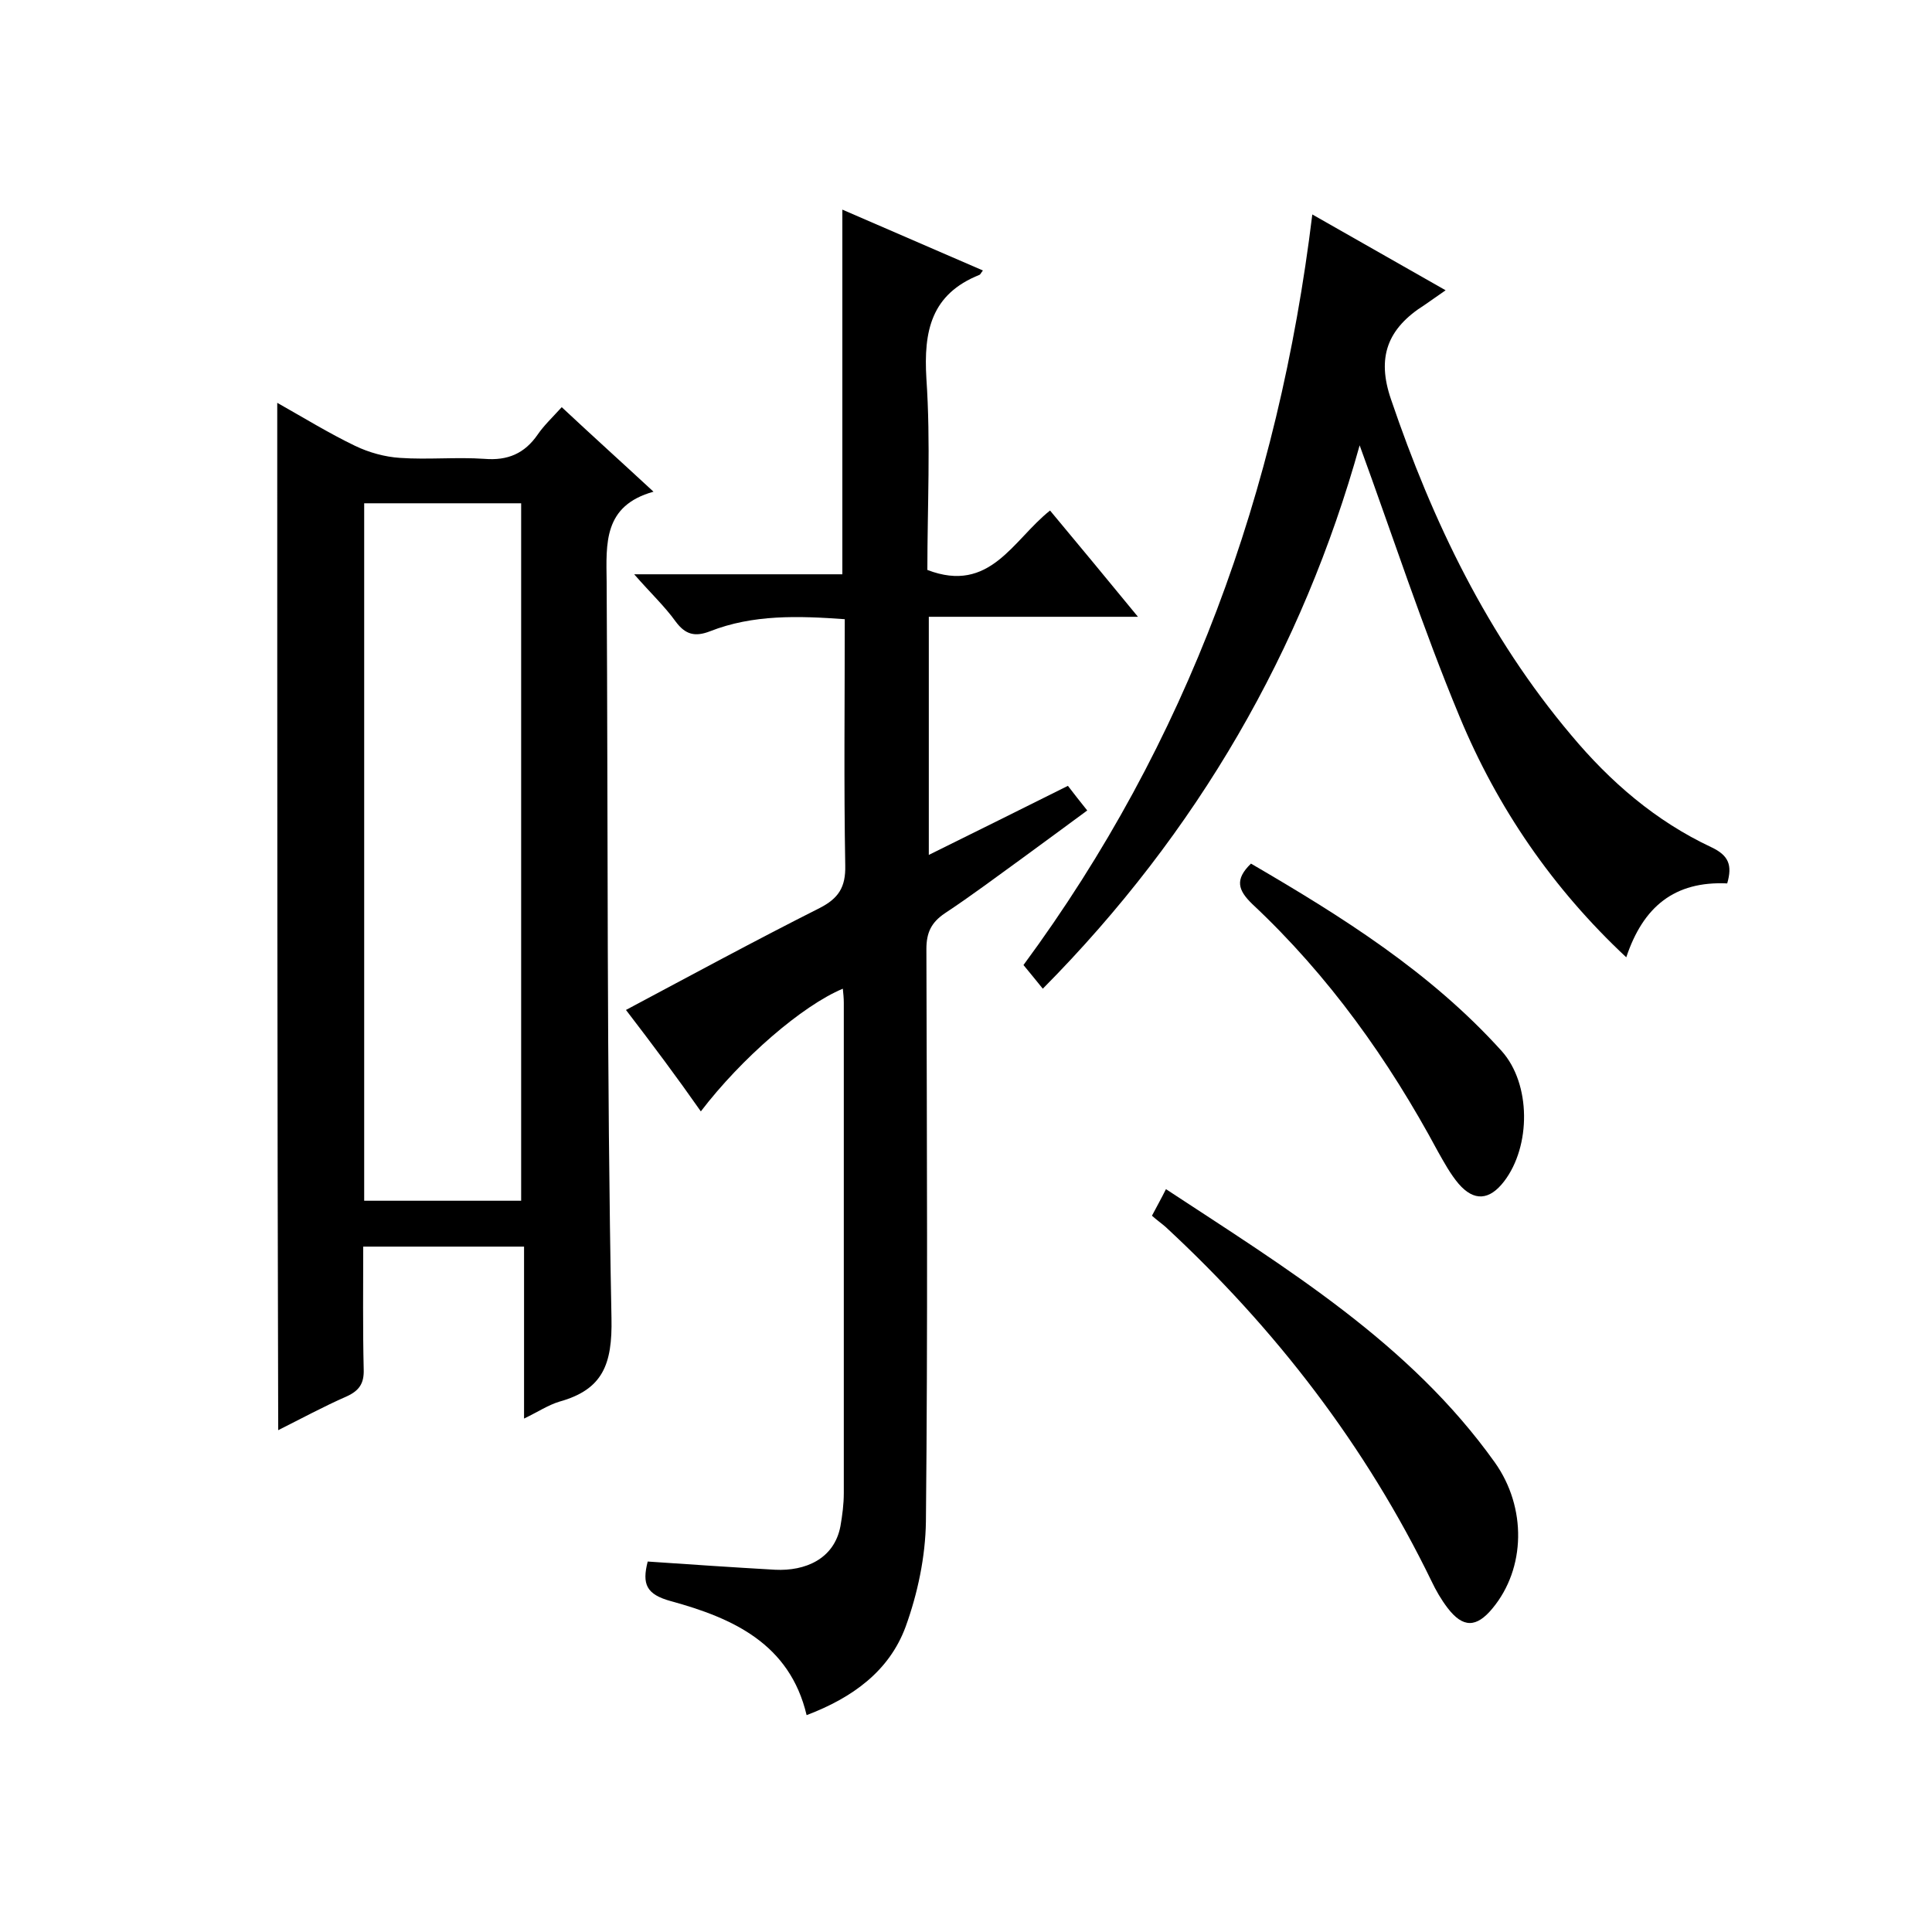 <svg enable-background="new 0 0 400 400" viewBox="0 0 400 400" xmlns="http://www.w3.org/2000/svg"><path d="m129.6 209.1c13.7-7.3 26.8-14.4 40.1-21.1 3.9-2 5.4-4.3 5.3-8.8-.3-16.8-.1-33.6-.1-51-9.6-.7-19-1-27.9 2.5-3.1 1.2-5.1.7-7.1-2-2.3-3.2-5.2-5.9-8.6-9.8h43.1c0-25.4 0-50.1 0-75.5 9.7 4.2 19.4 8.4 29.1 12.6-.4.5-.5.8-.7.9-10 4-11.6 11.6-11 21.5.9 13.2.2 26.6.2 39.6 13 5 17.7-6.2 25.4-12.3 6 7.2 11.8 14.2 18.2 22-14.9 0-28.9 0-43.3 0v49.3c9.7-4.8 19.2-9.5 28.8-14.3 1.3 1.7 2.4 3.1 4 5.1-4.5 3.3-8.8 6.5-13.2 9.7-5.4 3.9-10.7 7.9-16.3 11.6-2.8 1.9-3.8 4-3.8 7.4.1 39.5.3 79-.1 118.5-.1 7.3-1.7 14.9-4.2 21.8-3.4 9.2-11 14.7-20.5 18.3-3.5-14.8-15.3-20.1-28.1-23.6-5.1-1.4-6-3.5-4.8-8.2 8.8.6 17.6 1.2 26.4 1.7 6.2.3 12.2-2.2 13.5-9 .4-2.3.7-4.6.7-6.9 0-33.8 0-67.7 0-101.5 0-.9-.1-1.9-.2-2.9-8.4 3.5-21 14.4-29.4 25.4-4.9-7-9.9-13.7-15.5-21z"/><path d="m57.4 83.4c5.5 3.1 10.7 6.3 16.1 8.9 2.9 1.4 6.2 2.3 9.3 2.5 5.8.4 11.7-.2 17.5.2 4.8.4 8.3-1.1 11-5 1.3-1.9 3-3.5 5-5.7 6.2 5.8 12.3 11.3 19 17.5-10.4 2.9-9.8 10.7-9.7 18.7.3 50.8 0 101.6 1 152.4.2 9.6-1.8 14.8-10.8 17.3-2.3.7-4.4 2.1-7.3 3.5 0-12.2 0-23.8 0-35.6-11.3 0-22 0-33.3 0 0 8.6-.1 17 .1 25.4.1 2.9-.9 4.4-3.5 5.6-4.8 2.1-9.4 4.6-14.2 7-.2-70.9-.2-141.4-.2-212.7zm18 20.8v144.4h32.5c0-48.3 0-96.3 0-144.4-10.8 0-21.4 0-32.5 0z"/><path d="m357.6 182.9c-10.9-.5-17.4 4.8-20.9 15.3-15.3-14.3-26.7-31-34.5-49.8-7.7-18.5-13.9-37.6-20.7-56.2-11.8 42.3-33.5 80.1-65.6 112.5-1.3-1.6-2.5-3.1-4-4.9 34-46.1 52.8-98.1 59.8-155.4 9.5 5.4 18.3 10.4 27.6 15.7-1.7 1.2-3 2.1-4.3 3-7.8 4.9-10 10.9-7 19.6 8.6 25.3 20 49 37.3 69.5 8.1 9.7 17.5 17.8 29 23.2 3.6 1.7 4.4 3.7 3.3 7.5z"/><path d="m238.5 251.7c1-1.9 1.9-3.5 2.9-5.5 25.1 16.5 50.5 31.9 68.1 56.6 6.6 9.3 6.4 21.9-.5 30.2-3.3 4-6.1 4.1-9.3-.1-1.3-1.7-2.4-3.6-3.3-5.5-13.6-28-32.3-52.3-55.1-73.4-.8-.7-1.8-1.4-2.8-2.3z"/><path d="m259 178.8c18.7 10.9 37.1 22.4 51.9 38.8 6.1 6.8 6.1 19.7.5 27-3 3.9-6.2 4.2-9.4.5-1.7-2-3-4.4-4.3-6.7-10.2-19-22.6-36.4-38.4-51.2-3-2.9-3.7-5.1-.3-8.4z"/></svg>